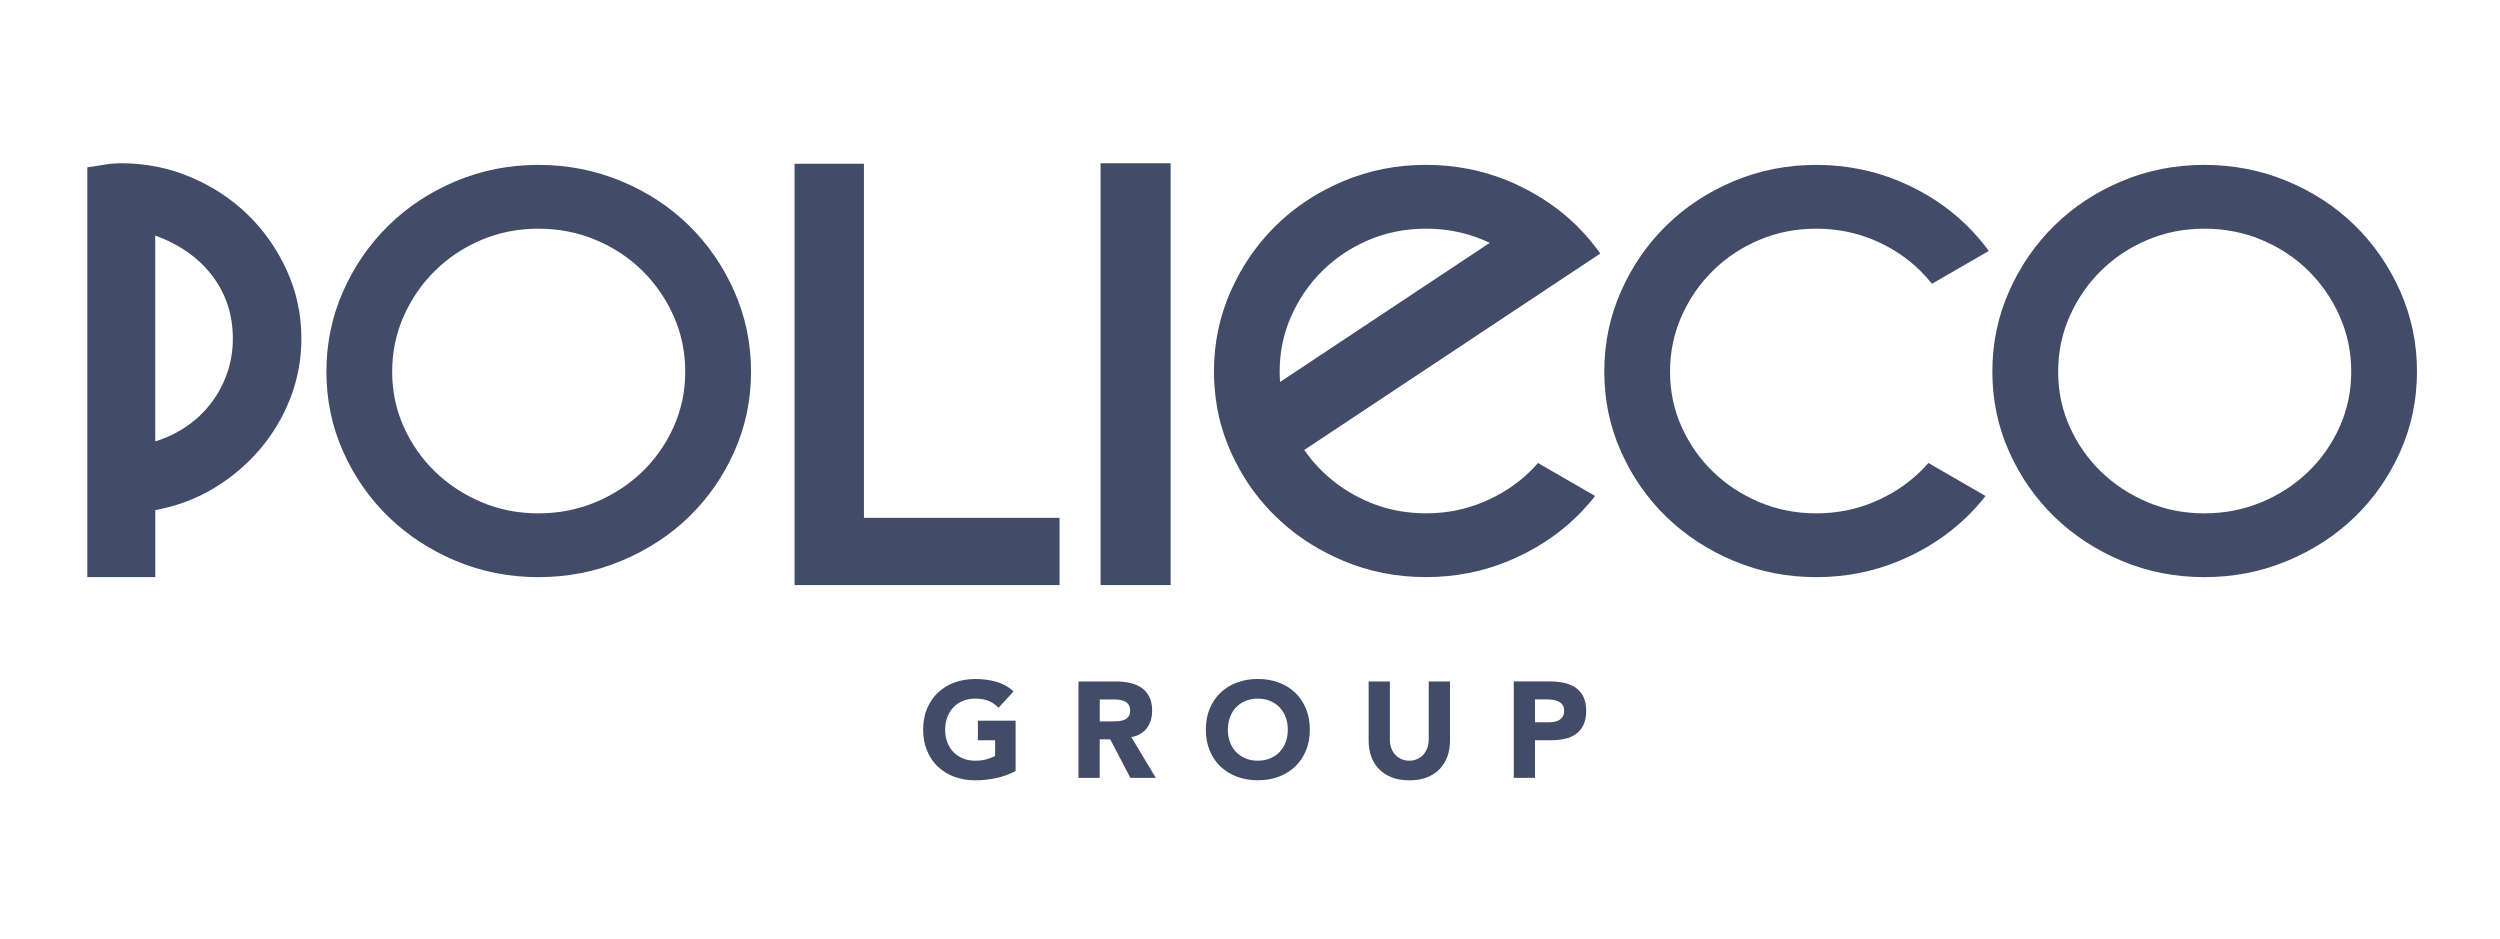 <svg xmlns="http://www.w3.org/2000/svg" xmlns:xlink="http://www.w3.org/1999/xlink" id="Layer_1" x="0px" y="0px" viewBox="0 0 561.56 210.96" style="enable-background:new 0 0 561.56 210.96;" xml:space="preserve"><style type="text/css">	.st0{fill:#424C69;}</style><g>	<path class="st0" d="M55.65,48.22c-3.68-3.57-7.97-6.38-12.87-8.45c-4.9-2.07-10.08-3.1-15.53-3.1c-1.36,0-2.66,0.11-3.88,0.33   c-1.23,0.22-2.48,0.42-3.75,0.59v92.05h15.26v-15.06c4.81-0.88,9.22-2.53,13.21-4.95c4-2.42,7.45-5.35,10.35-8.78   c2.91-3.43,5.18-7.26,6.81-11.49c1.63-4.23,2.45-8.67,2.45-13.34c0-5.37-1.09-10.45-3.27-15.25   C62.25,55.97,59.33,51.79,55.65,48.22z M51.02,83.82c-0.86,2.47-2.07,4.71-3.61,6.74c-1.55,2.03-3.38,3.76-5.52,5.22   c-2.13,1.45-4.47,2.58-7.02,3.37V52.91c5.54,2.03,9.83,5.06,12.87,9.11c3.04,4.05,4.56,8.72,4.56,14   C52.31,78.76,51.88,81.35,51.02,83.82z"></path>	<path class="st0" d="M154.74,50.64c-4.29-4.2-9.35-7.52-15.19-9.95c-5.84-2.43-12.04-3.65-18.61-3.65   c-6.57,0-12.75,1.22-18.54,3.65c-5.79,2.43-10.83,5.75-15.12,9.95c-4.29,4.2-7.69,9.13-10.2,14.79   c-2.51,5.66-3.76,11.68-3.76,18.04c0,6.37,1.25,12.36,3.76,17.98c2.51,5.62,5.91,10.5,10.2,14.66c4.29,4.16,9.33,7.45,15.12,9.88   c5.79,2.43,11.97,3.65,18.54,3.65c6.57,0,12.77-1.21,18.61-3.65c5.84-2.43,10.9-5.73,15.19-9.88c4.29-4.16,7.69-9.04,10.2-14.66   c2.51-5.62,3.76-11.61,3.76-17.98c0-6.37-1.26-12.38-3.76-18.04C162.42,59.77,159.03,54.84,154.74,50.64z M151.32,95.88   c-1.73,3.85-4.08,7.21-7.05,10.08c-2.97,2.88-6.46,5.15-10.47,6.83c-4.02,1.68-8.3,2.52-12.86,2.52c-4.56,0-8.83-0.84-12.8-2.52   c-3.97-1.68-7.44-3.96-10.4-6.83c-2.97-2.87-5.32-6.24-7.05-10.08c-1.73-3.85-2.6-7.98-2.6-12.4c0-4.42,0.87-8.58,2.6-12.47   c1.73-3.89,4.08-7.3,7.05-10.22c2.96-2.92,6.43-5.22,10.4-6.9c3.97-1.68,8.23-2.52,12.8-2.52c4.56,0,8.85,0.84,12.86,2.52   c4.01,1.68,7.5,3.98,10.47,6.9c2.96,2.92,5.31,6.32,7.05,10.22c1.73,3.89,2.6,8.05,2.6,12.47   C153.92,87.9,153.05,92.03,151.32,95.88z"></path>	<path class="st0" d="M539.15,65.43c-2.51-5.66-5.91-10.59-10.2-14.79c-4.29-4.2-9.35-7.52-15.19-9.95   c-5.84-2.43-12.04-3.65-18.61-3.65c-6.57,0-12.75,1.22-18.54,3.65c-5.79,2.43-10.83,5.75-15.12,9.95   c-4.29,4.2-7.69,9.13-10.2,14.79c-2.51,5.66-3.76,11.68-3.76,18.04c0,6.37,1.25,12.36,3.76,17.98c2.51,5.62,5.91,10.5,10.2,14.66   c4.29,4.16,9.33,7.45,15.12,9.88c5.79,2.43,11.97,3.65,18.54,3.65c6.57,0,12.77-1.21,18.61-3.65c5.84-2.43,10.9-5.73,15.19-9.88   c4.29-4.16,7.69-9.04,10.2-14.66c2.51-5.62,3.76-11.61,3.76-17.98C542.92,77.11,541.66,71.1,539.15,65.43z M525.54,95.88   c-1.73,3.85-4.08,7.21-7.05,10.08c-2.97,2.88-6.46,5.15-10.47,6.83c-4.02,1.68-8.3,2.52-12.86,2.52c-4.56,0-8.83-0.84-12.8-2.52   c-3.97-1.68-7.44-3.96-10.4-6.83c-2.97-2.87-5.32-6.24-7.05-10.08c-1.73-3.85-2.6-7.98-2.6-12.4c0-4.42,0.87-8.58,2.6-12.47   c1.73-3.89,4.08-7.3,7.05-10.22c2.96-2.92,6.43-5.22,10.4-6.9c3.97-1.68,8.23-2.52,12.8-2.52c4.56,0,8.85,0.84,12.86,2.52   c4.01,1.68,7.5,3.98,10.47,6.9c2.96,2.92,5.31,6.32,7.05,10.22c1.73,3.89,2.6,8.05,2.6,12.47   C528.14,87.9,527.27,92.03,525.54,95.88z"></path>	<polygon class="st0" points="194.06,36.79 178.48,36.79 178.48,131.42 238,131.42 238,116.32 194.06,116.32  "></polygon>	<rect x="247.22" y="36.67" class="st0" width="15.73" height="94.75"></rect>	<path class="st0" d="M384.78,60.79c2.96-2.92,6.43-5.22,10.4-6.9c3.97-1.68,8.23-2.52,12.8-2.52c4.56,0,8.85,0.84,12.86,2.52   c4.01,1.68,7.5,3.98,10.47,6.9c0.95,0.93,1.83,1.92,2.65,2.95l12.77-7.37c-1.49-2.04-3.14-3.95-4.95-5.73   c-4.29-4.2-9.35-7.52-15.19-9.95c-5.84-2.43-12.04-3.65-18.61-3.65c-6.57,0-12.75,1.22-18.54,3.65   c-5.79,2.43-10.83,5.75-15.12,9.95c-4.29,4.2-7.69,9.13-10.2,14.79c-2.51,5.66-3.76,11.68-3.76,18.04c0,6.37,1.25,12.36,3.76,17.98   c2.51,5.62,5.91,10.5,10.2,14.66c4.29,4.16,9.33,7.45,15.12,9.88c5.79,2.43,11.97,3.65,18.54,3.65c6.57,0,12.77-1.21,18.61-3.65   c5.84-2.43,10.9-5.73,15.19-9.88c1.52-1.47,2.92-3.04,4.22-4.7l-12.84-7.41c-0.59,0.67-1.2,1.33-1.85,1.96   c-2.97,2.88-6.46,5.15-10.47,6.83c-4.02,1.68-8.3,2.52-12.86,2.52c-4.56,0-8.83-0.84-12.8-2.52c-3.97-1.68-7.44-3.96-10.4-6.83   c-2.97-2.87-5.32-6.24-7.05-10.08c-1.73-3.85-2.6-7.98-2.6-12.4c0-4.42,0.87-8.58,2.6-12.47   C379.46,67.11,381.81,63.71,384.78,60.79z"></path>	<path class="st0" d="M347.26,65.05l12.21-8.1c-0.14-0.2-0.29-0.39-0.43-0.58c-0.13-0.17-0.25-0.34-0.38-0.51   c-0.21-0.27-0.41-0.55-0.63-0.82c-0.2-0.25-0.4-0.5-0.6-0.74c-0.21-0.26-0.42-0.52-0.64-0.78c-0.25-0.29-0.5-0.57-0.76-0.85   c-0.18-0.2-0.36-0.41-0.55-0.61c-0.45-0.48-0.91-0.96-1.38-1.42c-0.01-0.01-0.02-0.02-0.03-0.03c-0.48-0.47-0.97-0.93-1.47-1.37   c-0.34-0.3-0.69-0.59-1.03-0.89c-0.15-0.13-0.31-0.26-0.46-0.39c-0.45-0.37-0.92-0.73-1.39-1.09c-0.04-0.03-0.08-0.06-0.12-0.09   c-0.51-0.38-1.03-0.76-1.56-1.12c-0.68-0.47-1.38-0.93-2.09-1.37c-0.03-0.02-0.06-0.04-0.09-0.05c-0.66-0.41-1.33-0.79-2.02-1.17   c-0.09-0.05-0.18-0.1-0.26-0.15c-0.63-0.34-1.27-0.67-1.93-0.99c-0.13-0.06-0.26-0.13-0.4-0.2c-0.77-0.37-1.54-0.72-2.34-1.05   c-5.84-2.43-12.04-3.65-18.61-3.65c-6.57,0-12.75,1.22-18.54,3.65c-1.45,0.61-2.85,1.27-4.2,1.99c-4.06,2.16-7.7,4.81-10.92,7.96   c-3.22,3.15-5.93,6.71-8.15,10.68c-0.74,1.32-1.42,2.69-2.05,4.11c-2.51,5.66-3.76,11.68-3.76,18.04c0,0.9,0.03,1.79,0.08,2.68   c0.01,0.25,0.04,0.49,0.06,0.74c0.05,0.66,0.11,1.31,0.18,1.96c0.03,0.25,0.06,0.5,0.09,0.74c0.09,0.68,0.2,1.35,0.32,2.03   c0.03,0.19,0.07,0.38,0.1,0.57c0.17,0.85,0.35,1.69,0.57,2.53c0,0,0,0.01,0,0.01c0,0,0,0,0,0c0.09,0.34,0.19,0.68,0.29,1.02   c0.09,0.3,0.17,0.59,0.26,0.89c0.11,0.36,0.23,0.71,0.34,1.06c0.09,0.27,0.19,0.53,0.28,0.79c0.3,0.84,0.63,1.67,0.99,2.49   c0.02,0.05,0.04,0.1,0.06,0.14c0.05,0.11,0.09,0.21,0.13,0.32c0.63,1.4,1.31,2.76,2.05,4.08c2.21,3.94,4.93,7.47,8.15,10.58   c3.22,3.12,6.85,5.75,10.92,7.9c1.35,0.72,2.76,1.38,4.2,1.99c5.79,2.43,11.97,3.65,18.54,3.65c6.57,0,12.77-1.21,18.61-3.65   c2.92-1.22,5.64-2.65,8.18-4.29c2.53-1.65,4.87-3.51,7.01-5.59c0,0,0,0,0.01-0.01c0.7-0.68,1.36-1.38,2.01-2.09   c0.12-0.14,0.25-0.27,0.37-0.41c0.63-0.71,1.24-1.44,1.83-2.18c0,0,0,0,0,0l-12.84-7.41c0,0,0,0,0,0c-0.59,0.67-1.2,1.33-1.84,1.95   c0,0,0,0,0,0c-2.97,2.88-6.46,5.15-10.47,6.83c-1,0.42-2.02,0.79-3.06,1.1c-3.11,0.95-6.38,1.42-9.8,1.42c0,0,0,0,0,0   c-2.28,0-4.49-0.21-6.62-0.63s-4.19-1.05-6.18-1.89c-2.98-1.26-5.67-2.86-8.08-4.79c-0.8-0.64-1.58-1.33-2.32-2.04   c-0.38-0.37-0.75-0.75-1.12-1.14c-0.05-0.05-0.09-0.1-0.13-0.15c-0.32-0.35-0.63-0.7-0.94-1.05c-0.01-0.02-0.03-0.04-0.04-0.05   c-0.67-0.8-1.31-1.63-1.9-2.49c0,0,0,0,0,0c0,0,0,0,0-0.01c0,0,0,0,0,0.01L347.26,65.05z M290.04,95.88   C290.04,95.88,290.04,95.88,290.04,95.88C290.04,95.88,290.04,95.88,290.04,95.88C290.04,95.88,290.04,95.88,290.04,95.88   C290.04,95.88,290.04,95.88,290.04,95.88z M287.53,85.8C287.53,85.8,287.53,85.8,287.53,85.8   C287.53,85.79,287.53,85.79,287.53,85.8c-0.05-0.77-0.09-1.53-0.09-2.31c0,0,0-0.01,0-0.01c0-4.42,0.87-8.58,2.6-12.47   c1.73-3.89,4.08-7.3,7.05-10.22c0.74-0.73,1.51-1.42,2.32-2.07c2.41-1.96,5.11-3.56,8.08-4.83c1.98-0.84,4.04-1.47,6.18-1.89   c2.13-0.42,4.34-0.63,6.62-0.63c0,0,0,0,0,0c3.42,0,6.69,0.47,9.8,1.42c1.04,0.32,2.06,0.68,3.06,1.1c0.5,0.21,0.99,0.43,1.48,0.66   L287.53,85.8z"></path>	<polygon class="st0" points="287.53,85.8 287.53,85.8 334.63,54.55  "></polygon>	<path class="st0" d="M219.64,166.28h3.89v3.52c-0.45,0.24-1.05,0.48-1.8,0.72c-0.75,0.23-1.65,0.35-2.69,0.35   c-1.02,0-1.94-0.17-2.77-0.52s-1.54-0.83-2.13-1.45c-0.59-0.62-1.05-1.36-1.36-2.2c-0.32-0.85-0.47-1.78-0.47-2.8   c0-1,0.16-1.93,0.47-2.78c0.32-0.86,0.77-1.6,1.36-2.22c0.59-0.62,1.3-1.11,2.13-1.45c0.83-0.35,1.75-0.52,2.77-0.52   c1.22,0,2.24,0.17,3.06,0.52c0.82,0.35,1.55,0.86,2.2,1.53l3.37-3.67c-1.1-1.02-2.38-1.74-3.84-2.16   c-1.46-0.42-3.05-0.63-4.79-0.63c-1.69,0-3.25,0.27-4.68,0.8c-1.43,0.53-2.66,1.29-3.7,2.28c-1.04,0.99-1.85,2.19-2.43,3.59   s-0.87,2.98-0.87,4.71s0.29,3.3,0.87,4.71s1.39,2.61,2.43,3.59c1.04,0.99,2.27,1.75,3.7,2.28c1.43,0.53,2.99,0.8,4.68,0.8   c1.59,0,3.15-0.16,4.68-0.49c1.53-0.33,3-0.86,4.41-1.59v-11.32h-8.47V166.28z"></path>	<path class="st0" d="M257.61,163.55c0.79-1.07,1.19-2.37,1.19-3.9c0-1.26-0.22-2.32-0.66-3.17c-0.44-0.85-1.03-1.52-1.77-2.02   c-0.75-0.5-1.61-0.86-2.6-1.07c-0.99-0.21-2.03-0.32-3.14-0.32h-8.38v21.66h4.77v-8.66h2.36l4.53,8.66h5.72l-5.51-9.15   C255.65,165.29,256.81,164.62,257.61,163.55z M253.47,160.99c-0.26,0.33-0.58,0.57-0.96,0.72c-0.39,0.15-0.82,0.24-1.3,0.28   c-0.48,0.03-0.93,0.05-1.36,0.05h-2.82v-4.93h3.12c0.43,0,0.87,0.03,1.32,0.09c0.45,0.06,0.85,0.18,1.19,0.35   c0.35,0.17,0.63,0.42,0.86,0.75c0.22,0.33,0.34,0.77,0.34,1.32C253.85,160.21,253.72,160.67,253.47,160.99z"></path>	<path class="st0" d="M290.92,155.59c-1.04-0.99-2.27-1.75-3.7-2.28c-1.43-0.53-2.99-0.8-4.68-0.8c-1.69,0-3.25,0.27-4.68,0.8   c-1.43,0.53-2.66,1.29-3.7,2.28c-1.04,0.99-1.85,2.19-2.43,3.59s-0.87,2.98-0.87,4.71s0.29,3.3,0.87,4.71s1.39,2.61,2.43,3.59   c1.04,0.99,2.27,1.75,3.7,2.28c1.43,0.53,2.99,0.8,4.68,0.8c1.69,0,3.25-0.27,4.68-0.8c1.43-0.53,2.66-1.29,3.7-2.28   c1.04-0.99,1.85-2.19,2.43-3.59s0.87-2.98,0.87-4.71s-0.29-3.3-0.87-4.71S291.97,156.58,290.92,155.59z M288.8,166.7   c-0.32,0.85-0.77,1.58-1.36,2.2s-1.3,1.11-2.13,1.45s-1.75,0.52-2.77,0.52c-1.02,0-1.94-0.17-2.77-0.52s-1.54-0.83-2.13-1.45   c-0.59-0.62-1.05-1.36-1.36-2.2c-0.32-0.85-0.47-1.78-0.47-2.8c0-1,0.16-1.93,0.47-2.78c0.32-0.86,0.77-1.6,1.36-2.22   c0.59-0.62,1.3-1.11,2.13-1.45c0.83-0.35,1.75-0.52,2.77-0.52c1.02,0,1.94,0.17,2.77,0.52c0.83,0.35,1.53,0.83,2.13,1.45   c0.59,0.62,1.04,1.36,1.36,2.22c0.32,0.86,0.47,1.79,0.47,2.78C289.27,164.92,289.12,165.85,288.8,166.7z"></path>	<path class="st0" d="M320.91,166.19c0,0.67-0.11,1.3-0.32,1.87c-0.21,0.57-0.52,1.07-0.9,1.48c-0.39,0.42-0.85,0.74-1.38,0.98   c-0.53,0.23-1.11,0.35-1.74,0.35s-1.22-0.12-1.76-0.35c-0.54-0.23-1-0.56-1.39-0.98c-0.39-0.42-0.69-0.91-0.9-1.48   c-0.21-0.57-0.32-1.19-0.32-1.87v-13.12h-4.77v13.31c0,1.28,0.19,2.47,0.58,3.55c0.39,1.08,0.96,2.02,1.73,2.81   s1.72,1.42,2.86,1.87c1.14,0.45,2.47,0.67,3.98,0.67c1.49,0,2.8-0.22,3.95-0.67c1.14-0.45,2.1-1.07,2.86-1.87   c0.77-0.8,1.34-1.73,1.73-2.81c0.39-1.08,0.58-2.26,0.58-3.55v-13.31h-4.77V166.19z"></path>	<path class="st0" d="M353.87,154.43c-0.75-0.5-1.62-0.85-2.62-1.06c-1-0.2-2.06-0.31-3.18-0.31h-8.04v21.66h4.77v-8.44h3.49   c1.14,0,2.2-0.11,3.18-0.32c0.98-0.21,1.83-0.58,2.54-1.09s1.27-1.19,1.68-2.05c0.41-0.86,0.61-1.92,0.61-3.18   c0-1.29-0.22-2.35-0.66-3.2C355.2,155.6,354.61,154.93,353.87,154.43z M351.05,160.91c-0.19,0.34-0.45,0.6-0.76,0.8   c-0.32,0.19-0.67,0.33-1.07,0.41s-0.81,0.12-1.24,0.12h-3.18v-5.14h2.45c0.45,0,0.92,0.03,1.41,0.08c0.49,0.05,0.93,0.17,1.33,0.35   c0.4,0.18,0.72,0.44,0.98,0.78c0.25,0.34,0.38,0.78,0.38,1.33C351.34,160.15,351.25,160.58,351.05,160.91z"></path></g></svg>